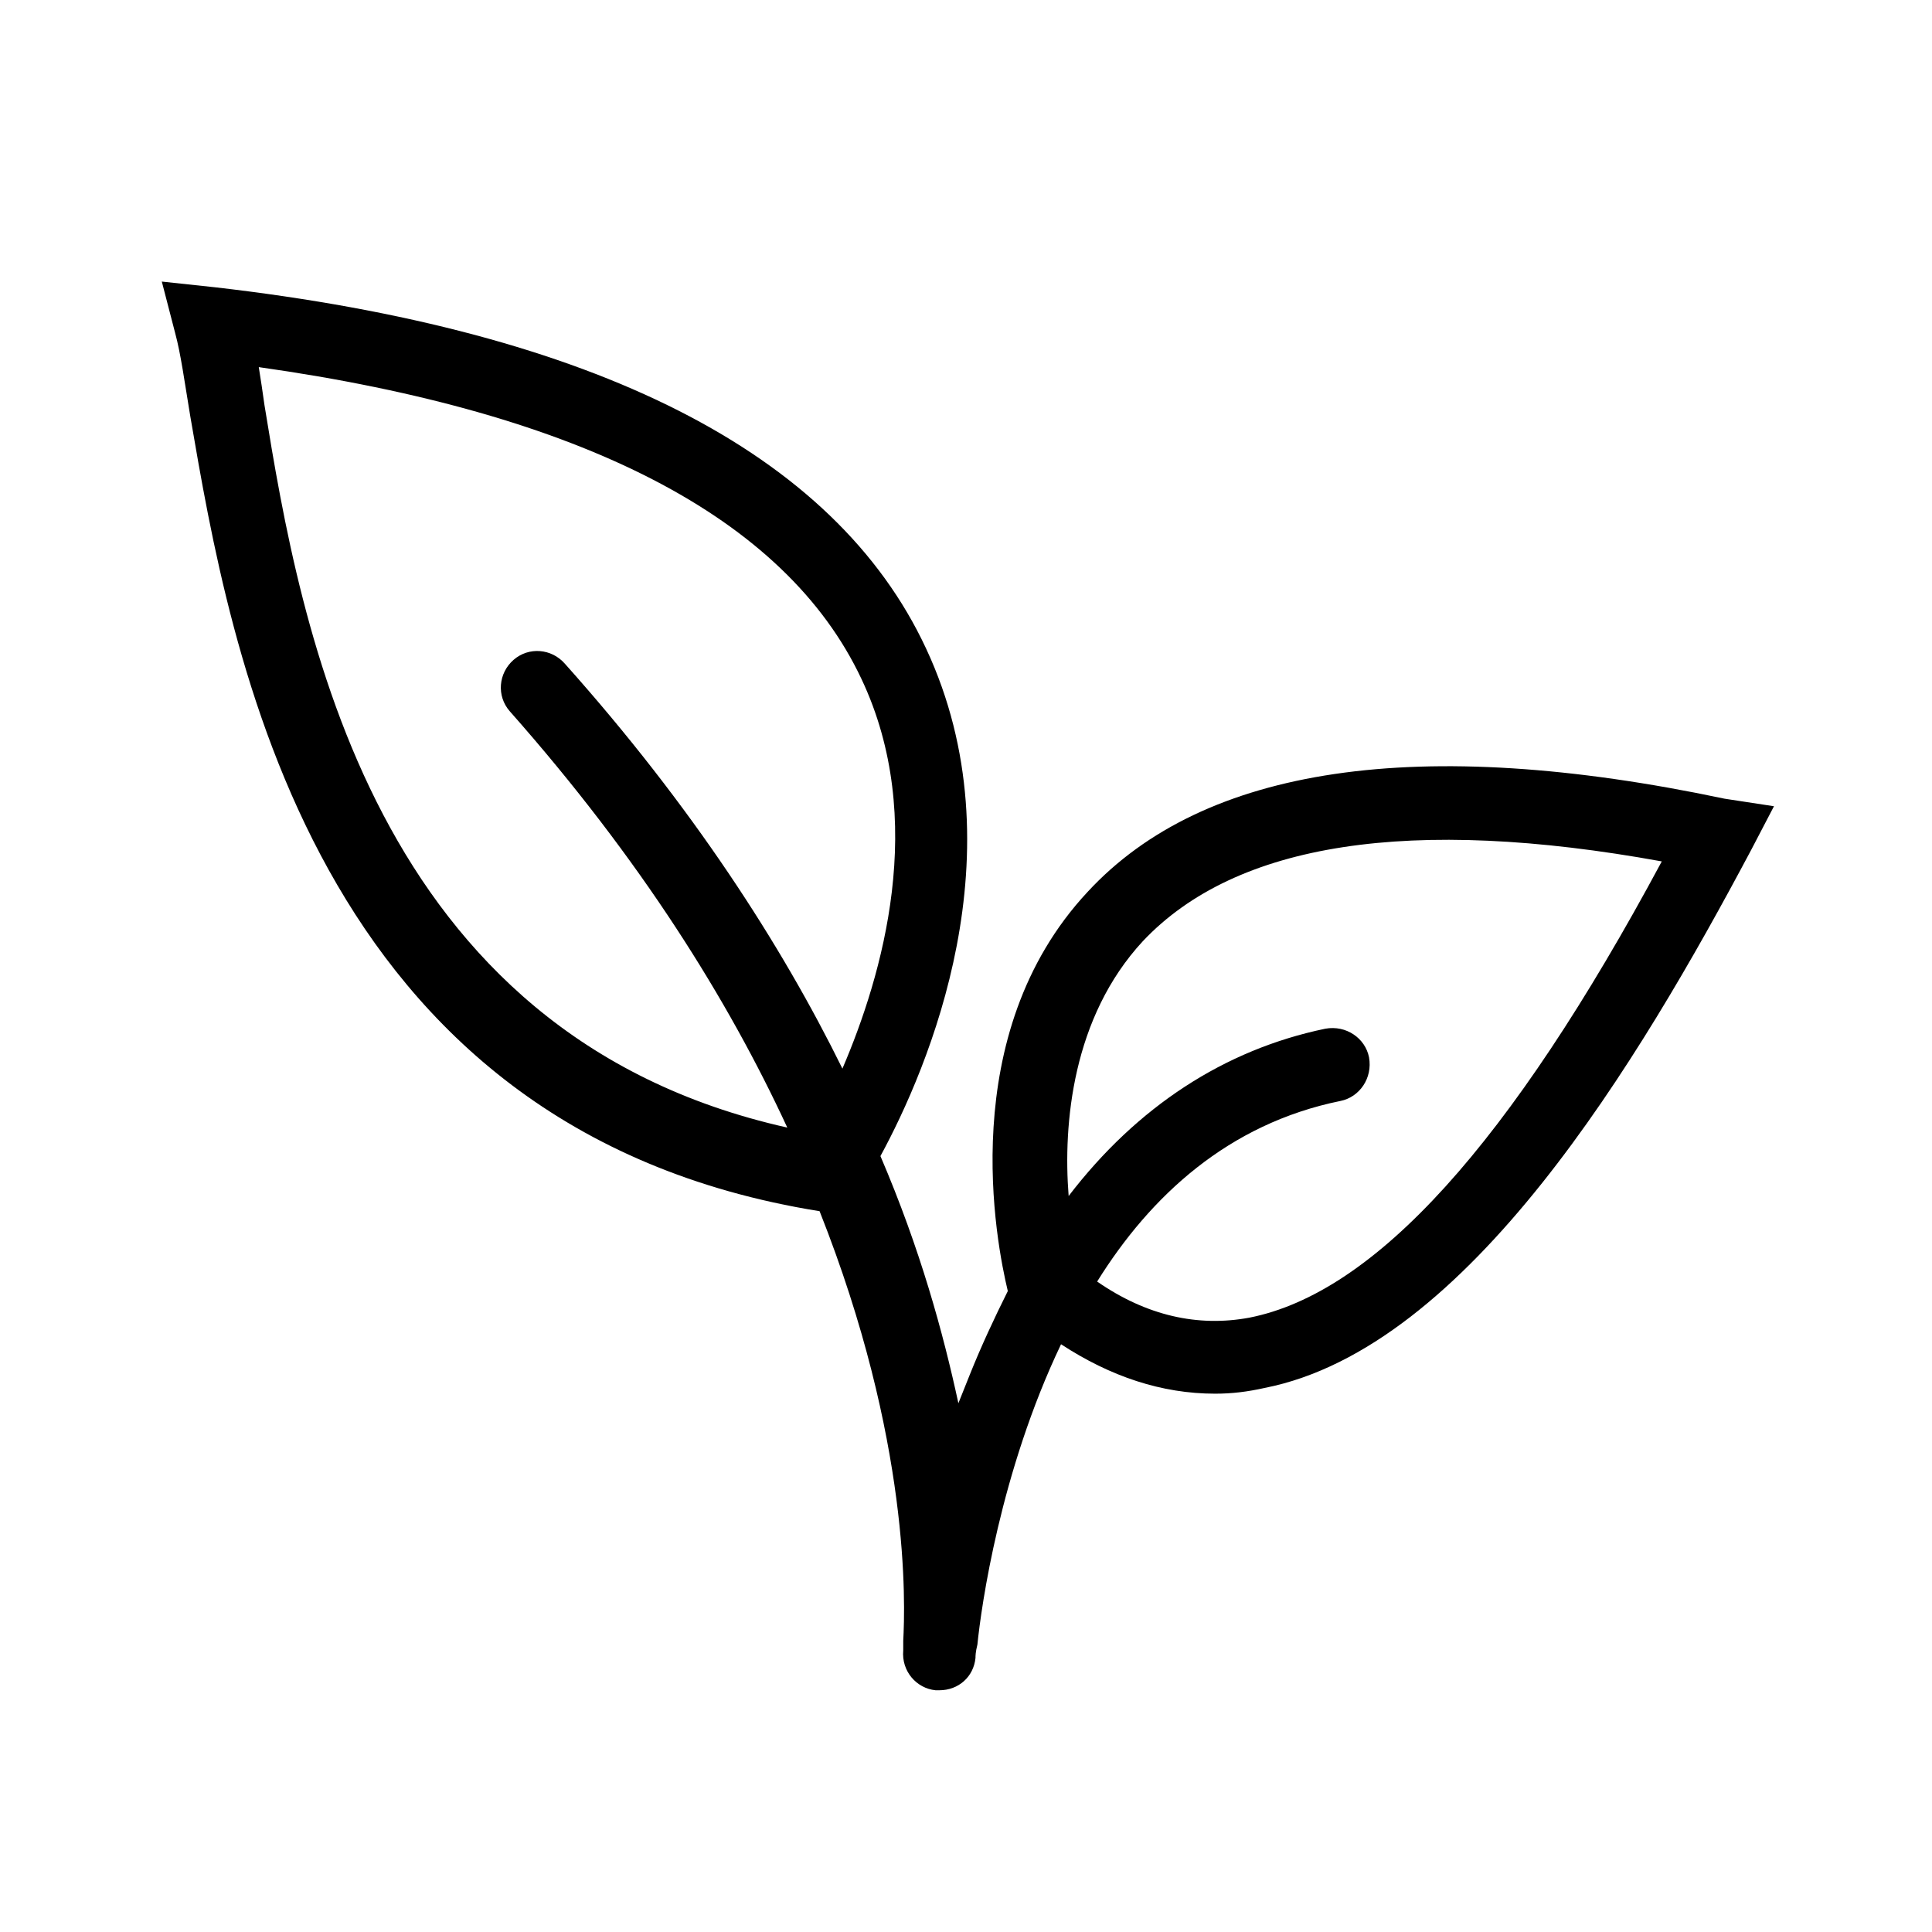 <?xml version="1.0" encoding="UTF-8"?>
<!-- Uploaded to: ICON Repo, www.iconrepo.com, Generator: ICON Repo Mixer Tools -->
<svg fill="#000000" width="800px" height="800px" version="1.1" viewBox="144 144 512 512" xmlns="http://www.w3.org/2000/svg">
 <path d="m601.02 355.66c-81.113-17.129-138.04-8.566-168.78 24.688-35.266 37.785-24.184 93.203-21.16 105.8-3.527 7.055-7.055 14.609-10.078 22.168-1.004 2.516-2.012 5.035-3.019 7.555-4.031-18.641-10.078-40.809-20.656-65.496 12.594-23.176 37.281-80.609 12.09-134.52-24.184-51.891-87.664-84.137-188.43-95.723l-14.105-1.512 3.527 13.602c1.512 5.543 2.519 13.098 4.031 22.168 10.578 61.465 31.738 188.93 166.76 210.59 24.184 60.961 22.672 104.29 22.168 113.86v2.519c-0.504 5.543 3.527 10.078 8.566 10.578h1.008c5.039 0 9.07-3.527 9.574-8.566 0-0.504 0-1.512 0.504-3.527 1.008-10.078 6.047-45.848 22.168-79.602 13.098 8.566 26.703 13.098 40.809 13.098 4.535 0 8.566-0.504 13.098-1.512 53.906-10.578 99.25-86.656 128.98-142.58l6.047-11.586zm-386.93-104.29c-0.504-3.527-1.008-7.055-1.512-10.078 85.648 12.09 139.55 39.801 159.71 82.625 17.633 37.281 5.543 78.594-5.039 103.28-16.121-32.746-39.801-69.527-73.555-107.31-3.527-4.031-9.574-4.535-13.602-1.008-4.031 3.527-4.535 9.574-1.008 13.602 34.762 39.297 57.938 76.578 73.555 110.34-110.34-24.684-128.98-132.5-138.55-191.45zm260.97 241.83c-13.602 2.519-27.207-0.504-40.305-9.574 14.105-22.672 34.762-41.816 64.488-47.863 5.039-1.008 8.566-6.047 7.559-11.586-1.008-5.039-6.047-8.566-11.586-7.559-26.703 5.543-49.879 20.656-68.016 44.336-1.512-19.145 1.008-47.359 19.648-67.512 24.688-26.199 71.039-33.25 137.54-21.16-40.305 75.07-76.078 114.37-109.33 120.92z"/>
</svg>